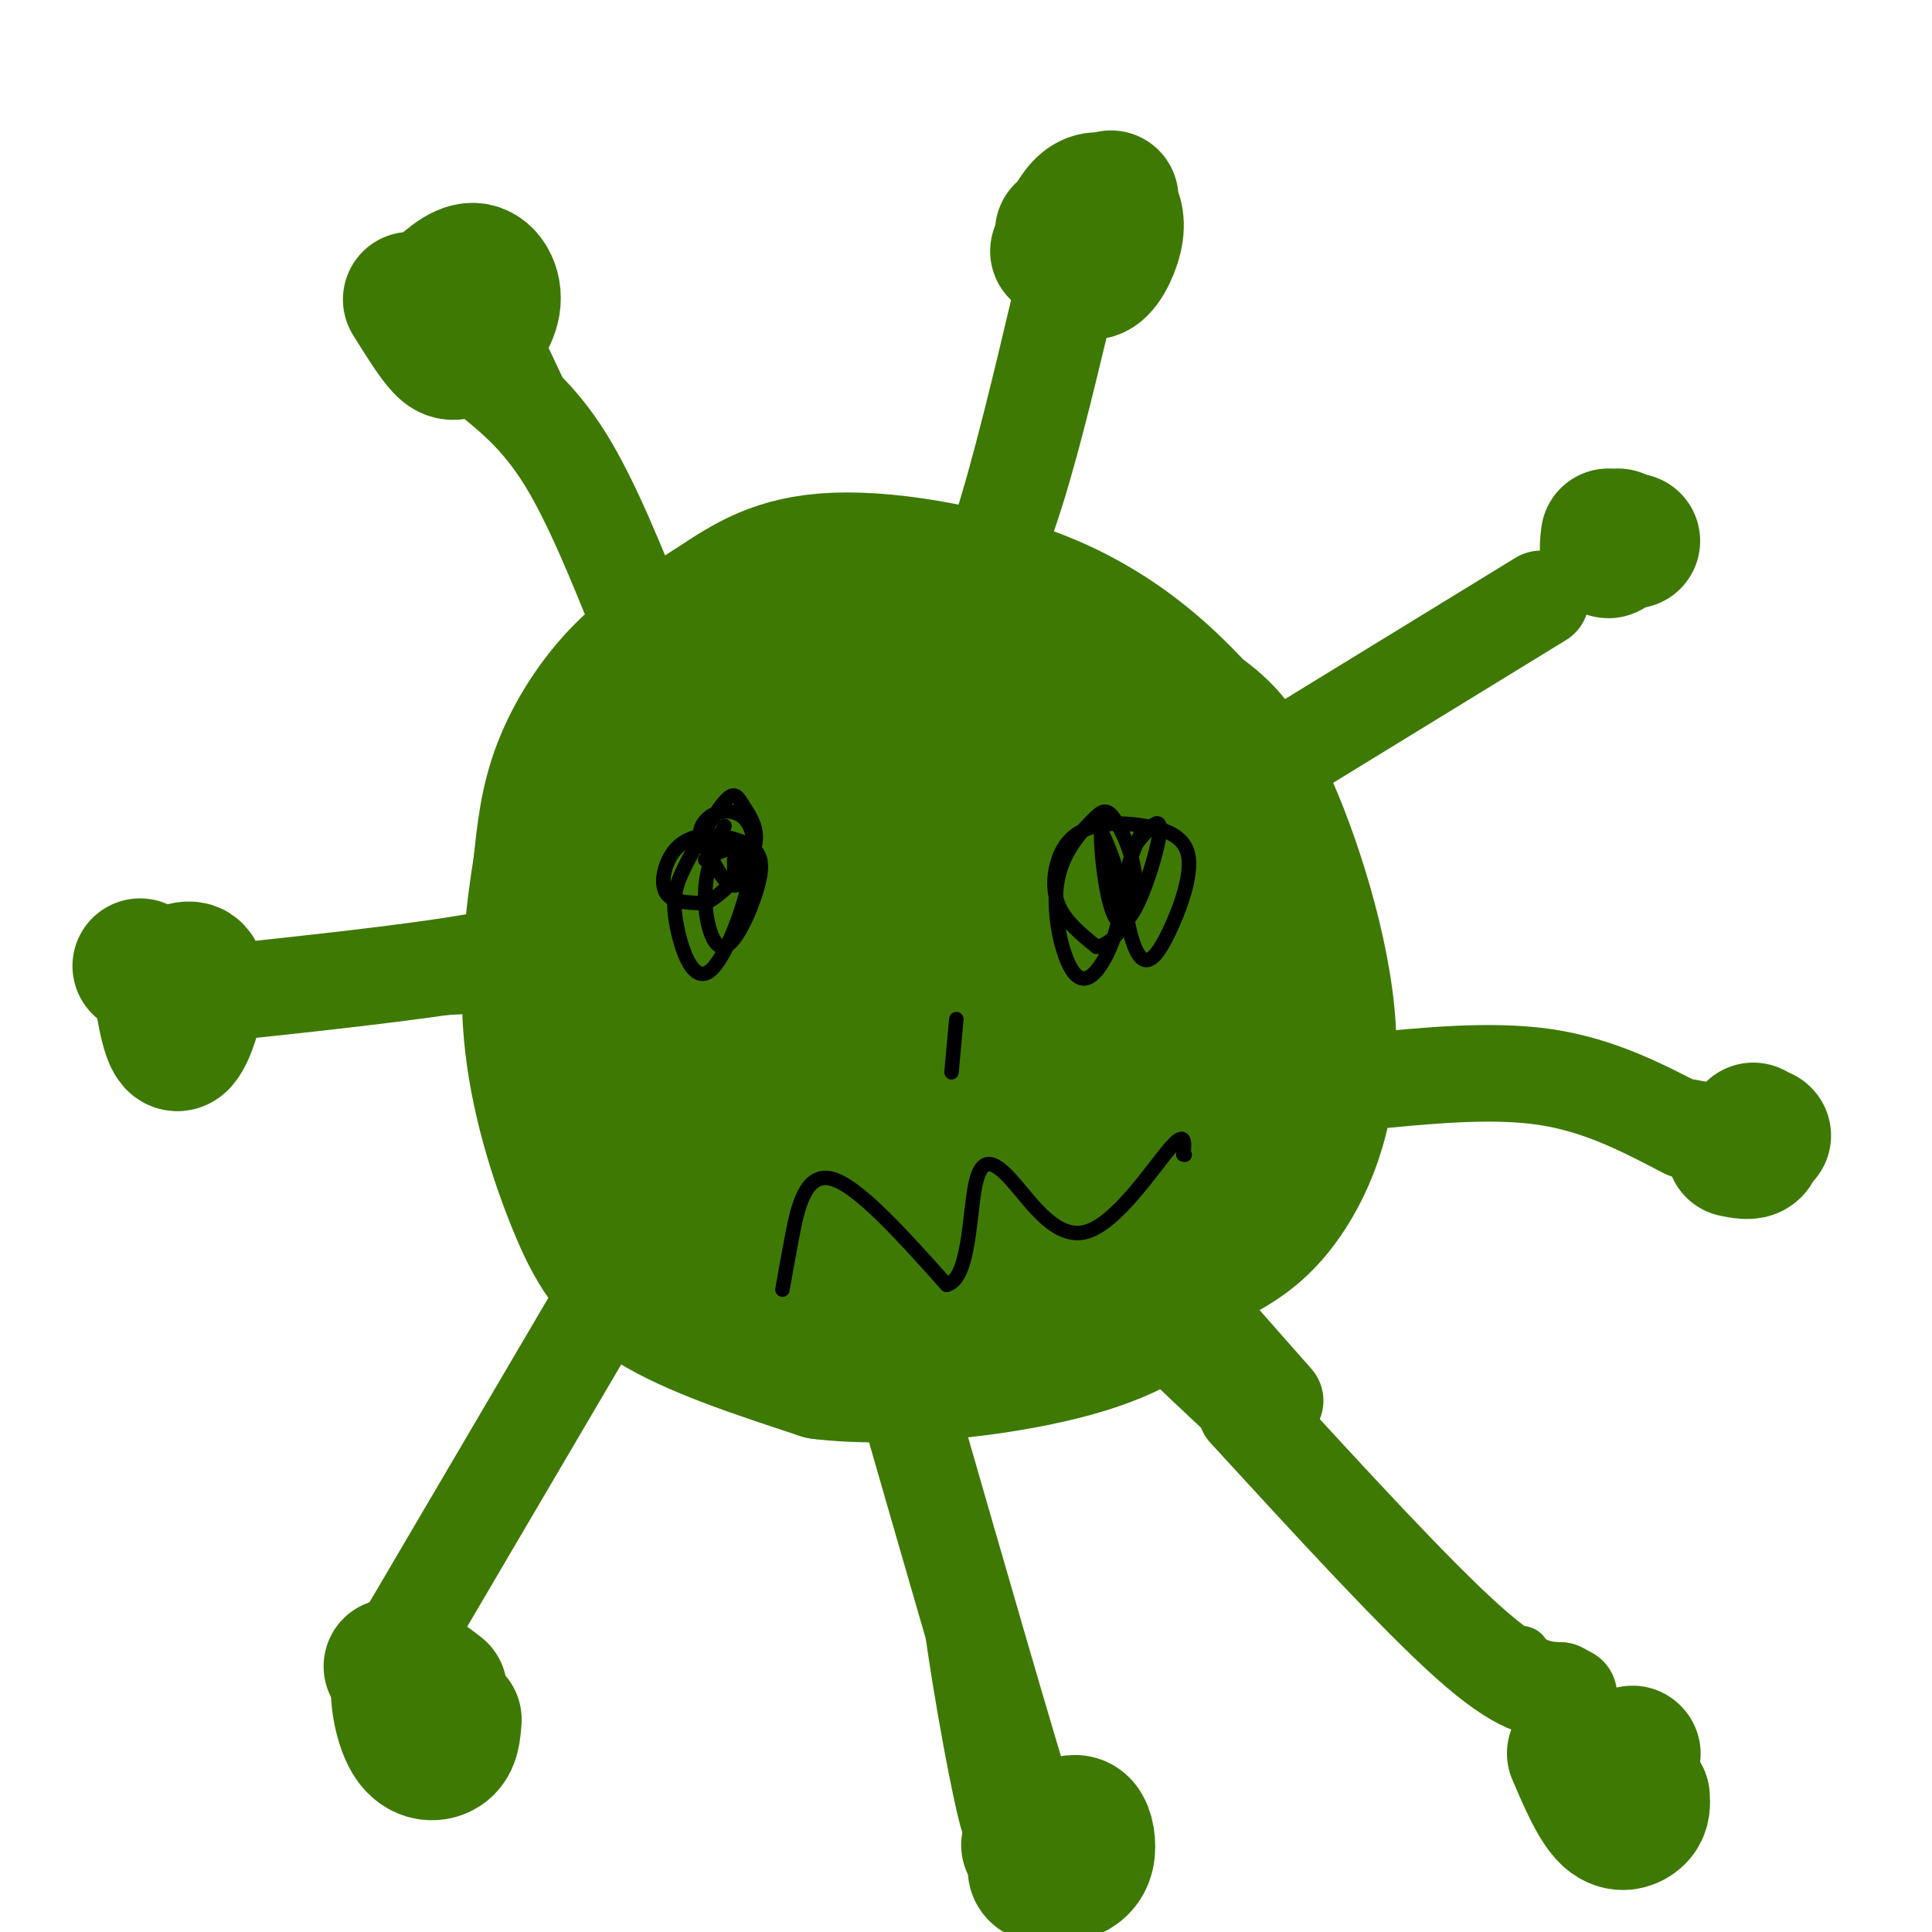 <svg viewBox='0 0 400 400' version='1.1' xmlns='http://www.w3.org/2000/svg' xmlns:xlink='http://www.w3.org/1999/xlink'><g fill='none' stroke='#3E7A03' stroke-width='28' stroke-linecap='round' stroke-linejoin='round'><path d='M183,146c-4.500,1.101 -9.000,2.202 -15,9c-6.000,6.798 -13.500,19.292 -18,30c-4.500,10.708 -6.000,19.631 -6,26c0.000,6.369 1.500,10.185 3,14'/><path d='M147,225c1.607,5.679 4.124,12.878 6,18c1.876,5.122 3.111,8.167 10,13c6.889,4.833 19.432,11.455 30,15c10.568,3.545 19.162,4.013 28,2c8.838,-2.013 17.919,-6.506 27,-11'/><path d='M248,262c7.545,-3.459 12.909,-6.608 18,-14c5.091,-7.392 9.909,-19.029 9,-35c-0.909,-15.971 -7.545,-36.278 -13,-48c-5.455,-11.722 -9.727,-14.861 -14,-18'/><path d='M248,147c-6.568,-7.118 -15.986,-15.912 -30,-22c-14.014,-6.088 -32.622,-9.471 -45,-9c-12.378,0.471 -18.524,4.796 -25,9c-6.476,4.204 -13.282,8.286 -19,14c-5.718,5.714 -10.348,13.061 -13,20c-2.652,6.939 -3.326,13.469 -4,20'/><path d='M112,179c-1.474,9.190 -3.158,22.164 -2,35c1.158,12.836 5.158,25.533 9,35c3.842,9.467 7.526,15.705 16,21c8.474,5.295 21.737,9.648 35,14'/><path d='M170,284c15.342,1.852 36.197,-0.518 50,-4c13.803,-3.482 20.556,-8.078 25,-13c4.444,-4.922 6.581,-10.171 8,-13c1.419,-2.829 2.120,-3.237 2,-12c-0.120,-8.763 -1.060,-25.882 -2,-43'/><path d='M253,199c0.080,-8.011 1.280,-6.538 -3,-13c-4.280,-6.462 -14.040,-20.860 -22,-29c-7.960,-8.140 -14.119,-10.021 -22,-13c-7.881,-2.979 -17.484,-7.056 -25,-7c-7.516,0.056 -12.947,4.246 -17,6c-4.053,1.754 -6.730,1.073 -13,10c-6.270,8.927 -16.135,27.464 -26,46'/><path d='M125,199c-3.847,11.463 -0.465,17.121 3,23c3.465,5.879 7.013,11.981 11,18c3.987,6.019 8.411,11.957 18,18c9.589,6.043 24.341,12.192 34,15c9.659,2.808 14.223,2.274 20,2c5.777,-0.274 12.765,-0.290 18,-5c5.235,-4.710 8.717,-14.114 11,-21c2.283,-6.886 3.367,-11.253 2,-21c-1.367,-9.747 -5.183,-24.873 -9,-40'/><path d='M233,188c-3.317,-9.442 -7.110,-13.045 -11,-17c-3.890,-3.955 -7.877,-8.260 -11,-11c-3.123,-2.740 -5.383,-3.913 -10,-4c-4.617,-0.087 -11.591,0.914 -18,3c-6.409,2.086 -12.253,5.258 -19,14c-6.747,8.742 -14.397,23.055 -18,33c-3.603,9.945 -3.159,15.524 -3,21c0.159,5.476 0.032,10.849 2,17c1.968,6.151 6.030,13.079 9,17c2.970,3.921 4.849,4.835 8,5c3.151,0.165 7.576,-0.417 12,-1'/><path d='M174,265c8.164,-4.506 22.572,-15.272 30,-22c7.428,-6.728 7.874,-9.420 9,-13c1.126,-3.580 2.932,-8.049 4,-15c1.068,-6.951 1.400,-16.386 -4,-25c-5.400,-8.614 -16.531,-16.408 -22,-20c-5.469,-3.592 -5.276,-2.981 -7,-2c-1.724,0.981 -5.365,2.332 -7,2c-1.635,-0.332 -1.263,-2.347 -4,7c-2.737,9.347 -8.583,30.055 -11,41c-2.417,10.945 -1.405,12.127 0,15c1.405,2.873 3.202,7.436 5,12'/><path d='M167,245c2.262,3.077 5.417,4.770 8,6c2.583,1.230 4.593,1.998 11,-2c6.407,-3.998 17.209,-12.762 25,-21c7.791,-8.238 12.571,-15.950 16,-23c3.429,-7.050 5.509,-13.437 6,-18c0.491,-4.563 -0.605,-7.301 -4,-11c-3.395,-3.699 -9.090,-8.359 -13,-11c-3.910,-2.641 -6.036,-3.262 -10,-2c-3.964,1.262 -9.767,4.407 -13,5c-3.233,0.593 -3.898,-1.367 -5,7c-1.102,8.367 -2.643,27.060 -3,36c-0.357,8.940 0.469,8.126 5,10c4.531,1.874 12.765,6.437 21,11'/><path d='M211,232c5.238,2.304 7.832,2.563 13,-3c5.168,-5.563 12.911,-16.948 15,-25c2.089,-8.052 -1.476,-12.772 -5,-16c-3.524,-3.228 -7.006,-4.965 -11,-5c-3.994,-0.035 -8.498,1.631 -12,2c-3.502,0.369 -6.002,-0.559 -9,7c-2.998,7.559 -6.494,23.603 -7,33c-0.506,9.397 1.979,12.145 5,16c3.021,3.855 6.577,8.816 12,8c5.423,-0.816 12.711,-7.408 20,-14'/><path d='M232,235c3.572,-4.218 2.503,-7.764 2,-11c-0.503,-3.236 -0.438,-6.162 -3,-10c-2.562,-3.838 -7.751,-8.588 -10,-11c-2.249,-2.412 -1.559,-2.486 -8,-3c-6.441,-0.514 -20.013,-1.467 -29,0c-8.987,1.467 -13.389,5.355 -17,9c-3.611,3.645 -6.430,7.047 -7,11c-0.570,3.953 1.110,8.457 2,11c0.890,2.543 0.991,3.125 6,6c5.009,2.875 14.925,8.043 24,10c9.075,1.957 17.307,0.702 23,-2c5.693,-2.702 8.846,-6.851 12,-11'/><path d='M227,234c2.800,-2.644 3.800,-3.756 3,-1c-0.800,2.756 -3.400,9.378 -6,16'/></g>
<g fill='none' stroke='#3E7A03' stroke-width='12' stroke-linecap='round' stroke-linejoin='round'><path d='M106,70c18.333,39.000 36.667,78.000 44,93c7.333,15.000 3.667,6.000 0,-3'/><path d='M216,60c-4.417,18.667 -8.833,37.333 -13,50c-4.167,12.667 -8.083,19.333 -12,26'/><path d='M324,119c0.000,0.000 -78.000,54.000 -78,54'/><path d='M38,206c27.500,-0.750 55.000,-1.500 72,-3c17.000,-1.500 23.500,-3.750 30,-6'/><path d='M133,251c0.000,0.000 -50.000,90.000 -50,90'/><path d='M193,271c0.400,17.822 0.800,35.644 3,55c2.200,19.356 6.200,40.244 8,48c1.800,7.756 1.400,2.378 1,-3'/><path d='M224,259c0.022,2.400 0.044,4.800 19,23c18.956,18.200 56.844,52.200 72,65c15.156,12.800 7.578,4.400 0,-4'/><path d='M315,343c0.000,-0.667 0.000,-0.333 0,0'/><path d='M238,221c17.417,-0.750 34.833,-1.500 54,0c19.167,1.500 40.083,5.250 61,9'/><path d='M353,230c10.167,1.500 5.083,0.750 0,0'/></g>
<g fill='none' stroke='#3E7A03' stroke-width='28' stroke-linecap='round' stroke-linejoin='round'><path d='M220,48c0.000,0.000 0.100,0.100 0.1,0.1'/><path d='M338,112c0.000,0.000 -2.000,0.000 -2,0'/><path d='M365,235c0.000,0.000 0.100,0.100 0.1,0.1'/><path d='M338,363c0.000,0.000 0.100,0.100 0.1,0.1'/><path d='M213,382c0.000,0.000 0.100,0.100 0.1,0.1'/><path d='M85,347c0.000,0.000 -4.000,-2.000 -4,-2'/><path d='M29,200c0.000,0.000 0.100,0.100 0.1,0.1'/><path d='M98,58c0.000,0.000 0.100,0.100 0.1,0.1'/></g>
<g fill='none' stroke='#3E7A03' stroke-width='20' stroke-linecap='round' stroke-linejoin='round'><path d='M100,77c5.750,4.583 11.500,9.167 17,18c5.500,8.833 10.750,21.917 16,35'/><path d='M133,130c2.667,6.167 1.333,4.083 0,2'/><path d='M220,65c-3.583,14.917 -7.167,29.833 -11,41c-3.833,11.167 -7.917,18.583 -12,26'/><path d='M319,124c0.000,0.000 -62.000,38.000 -62,38'/><path d='M349,234c-8.917,-4.667 -17.833,-9.333 -29,-11c-11.167,-1.667 -24.583,-0.333 -38,1'/><path d='M258,292c17.583,19.167 35.167,38.333 46,48c10.833,9.667 14.917,9.833 19,10'/><path d='M323,350c3.167,1.667 1.583,0.833 0,0'/><path d='M189,294c9.917,34.417 19.833,68.833 24,82c4.167,13.167 2.583,5.083 1,-3'/><path d='M132,257c0.000,0.000 -47.000,80.000 -47,80'/><path d='M120,192c-4.000,2.333 -8.000,4.667 -21,7c-13.000,2.333 -35.000,4.667 -57,7'/><path d='M249,273c0.000,0.000 15.000,17.000 15,17'/></g>
<g fill='none' stroke='#3E7A03' stroke-width='28' stroke-linecap='round' stroke-linejoin='round'><path d='M230,41c-2.336,1.464 -4.672,2.928 -6,5c-1.328,2.072 -1.649,4.752 -1,7c0.649,2.248 2.268,4.064 4,3c1.732,-1.064 3.578,-5.007 4,-8c0.422,-2.993 -0.579,-5.037 -2,-6c-1.421,-0.963 -3.263,-0.847 -5,1c-1.737,1.847 -3.368,5.423 -5,9'/><path d='M85,62c2.169,3.483 4.338,6.967 6,9c1.662,2.033 2.817,2.617 5,1c2.183,-1.617 5.396,-5.435 6,-9c0.604,-3.565 -1.399,-6.876 -4,-7c-2.601,-0.124 -5.801,2.938 -9,6'/><path d='M33,203c1.111,6.911 2.222,13.822 4,13c1.778,-0.822 4.222,-9.378 4,-13c-0.222,-3.622 -3.111,-2.311 -6,-1'/><path d='M91,350c-3.411,-2.643 -6.821,-5.286 -8,-3c-1.179,2.286 -0.125,9.500 2,13c2.125,3.500 5.321,3.286 7,2c1.679,-1.286 1.839,-3.643 2,-6'/><path d='M215,385c-0.557,1.195 -1.113,2.389 0,3c1.113,0.611 3.896,0.638 6,0c2.104,-0.638 3.528,-1.941 4,-4c0.472,-2.059 -0.008,-4.874 -1,-6c-0.992,-1.126 -2.496,-0.563 -4,0'/><path d='M326,363c2.311,5.400 4.622,10.800 7,13c2.378,2.200 4.822,1.200 6,0c1.178,-1.200 1.089,-2.600 1,-4'/><path d='M359,238c1.667,0.333 3.333,0.667 4,0c0.667,-0.667 0.333,-2.333 0,-4'/><path d='M333,111c-0.167,1.500 -0.333,3.000 0,3c0.333,0.000 1.167,-1.500 2,-3'/></g>
<g fill='none' stroke='#000000' stroke-width='3' stroke-linecap='round' stroke-linejoin='round'><path d='M152,178c0.022,2.644 0.044,5.289 1,5c0.956,-0.289 2.844,-3.511 3,-5c0.156,-1.489 -1.422,-1.244 -3,-1'/><path d='M153,177c-1.000,-0.667 -2.000,-1.833 -3,-3'/><path d='M150,171c-1.931,4.336 -3.862,8.673 -4,14c-0.138,5.327 1.516,11.645 4,11c2.484,-0.645 5.798,-8.254 7,-13c1.202,-4.746 0.292,-6.631 -2,-8c-2.292,-1.369 -5.965,-2.223 -9,-2c-3.035,0.223 -5.433,1.521 -7,4c-1.567,2.479 -2.305,6.137 -1,8c1.305,1.863 4.652,1.932 8,2'/><path d='M146,187c3.590,-1.700 8.565,-6.949 10,-11c1.435,-4.051 -0.671,-6.904 -2,-9c-1.329,-2.096 -1.880,-3.434 -4,-1c-2.120,2.434 -5.808,8.642 -8,13c-2.192,4.358 -2.887,6.867 -2,12c0.887,5.133 3.356,12.889 7,10c3.644,-2.889 8.461,-16.424 9,-24c0.539,-7.576 -3.201,-9.194 -6,-9c-2.799,0.194 -4.657,2.198 -5,4c-0.343,1.802 0.828,3.401 2,5'/><path d='M147,177c1.021,2.167 2.573,5.086 4,6c1.427,0.914 2.730,-0.177 3,-2c0.270,-1.823 -0.494,-4.378 -2,-5c-1.506,-0.622 -3.753,0.689 -6,2'/><path d='M237,171c-1.896,3.875 -3.791,7.749 -4,13c-0.209,5.251 1.269,11.877 3,14c1.731,2.123 3.716,-0.259 6,-5c2.284,-4.741 4.869,-11.843 4,-16c-0.869,-4.157 -5.191,-5.371 -9,-6c-3.809,-0.629 -7.103,-0.674 -10,0c-2.897,0.674 -5.395,2.066 -7,5c-1.605,2.934 -2.316,7.410 -1,11c1.316,3.590 4.658,6.295 8,9'/><path d='M227,196c3.242,-0.223 7.349,-5.280 8,-11c0.651,-5.720 -2.152,-12.104 -4,-15c-1.848,-2.896 -2.740,-2.305 -5,0c-2.260,2.305 -5.887,6.325 -7,12c-1.113,5.675 0.289,13.006 2,17c1.711,3.994 3.730,4.652 6,2c2.270,-2.652 4.791,-8.615 5,-14c0.209,-5.385 -1.896,-10.193 -4,-15'/><path d='M228,172c-0.250,3.071 1.125,18.250 4,19c2.875,0.750 7.250,-12.929 8,-18c0.750,-5.071 -2.125,-1.536 -5,2'/><path d='M162,267c0.489,-2.822 0.978,-5.644 2,-11c1.022,-5.356 2.578,-13.244 8,-12c5.422,1.244 14.711,11.622 24,22'/><path d='M196,266c4.760,-1.117 4.659,-14.910 6,-21c1.341,-6.090 4.122,-4.478 8,0c3.878,4.478 8.852,11.821 15,10c6.148,-1.821 13.471,-12.806 17,-17c3.529,-4.194 3.265,-1.597 3,1'/><path d='M245,239c0.500,0.167 0.250,0.083 0,0'/><path d='M198,211c0.000,0.000 -1.000,11.000 -1,11'/></g>
</svg>